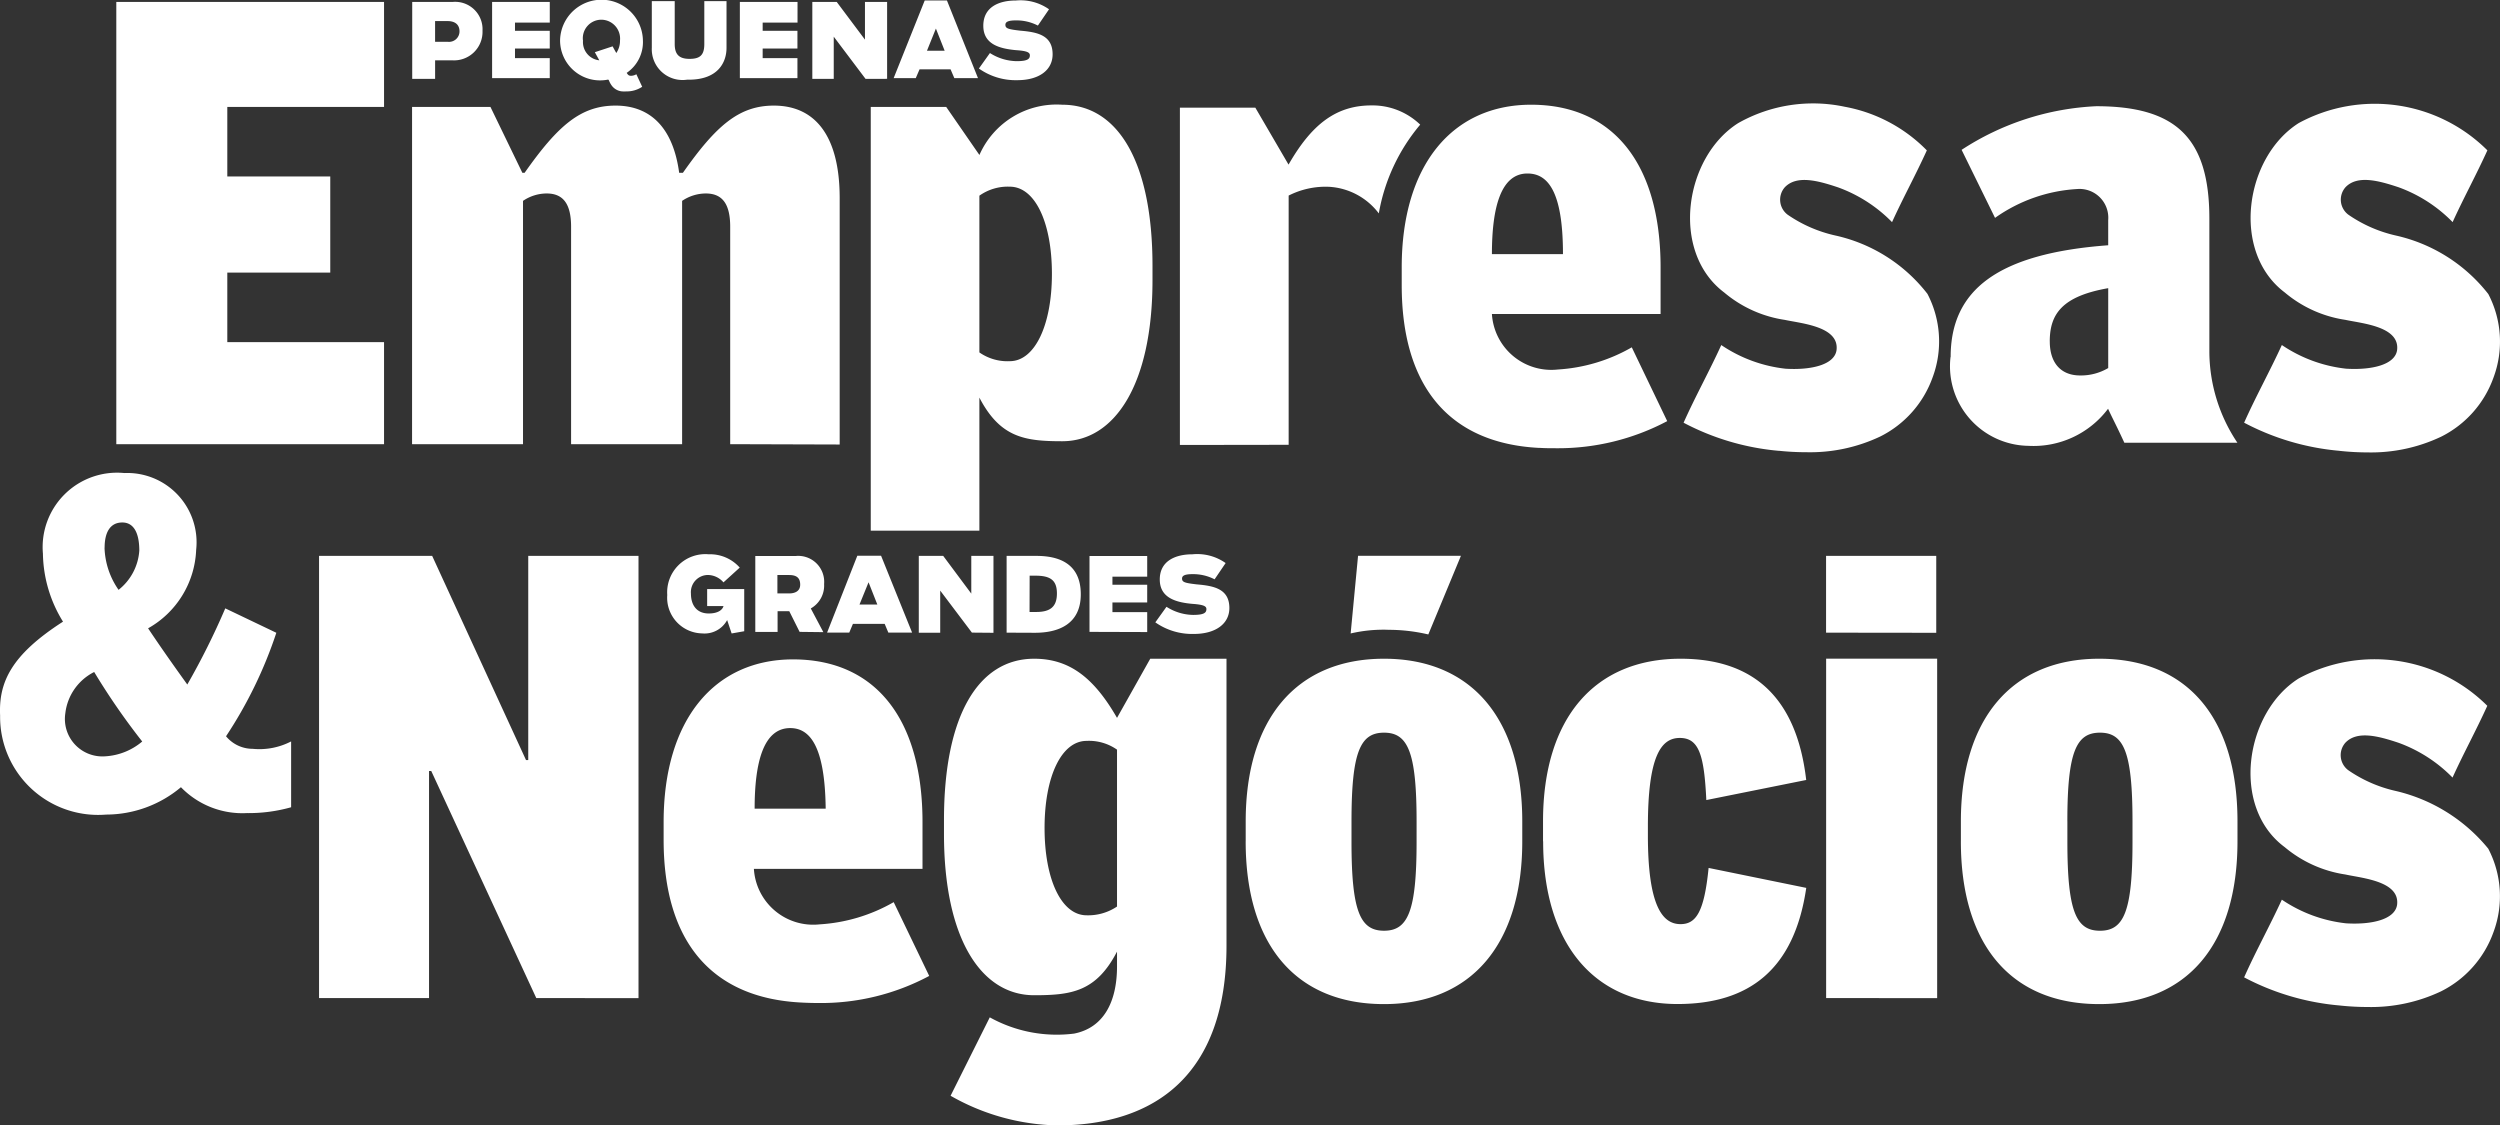 <svg xmlns="http://www.w3.org/2000/svg" id="Grupo_293" data-name="Grupo 293" width="161.857" height="72.861" viewBox="0 0 161.857 72.861"><rect x="0" y="0" width="161.857" height="72.861" fill="#333333" stroke="none"/><path id="Caminho_805" data-name="Caminho 805" d="M61.543,79.186l2.538-5.077a8.934,8.934,0,0,0,5.459,1.052c1.914-.378,2.779-2.056,2.779-4.351v-.957c-1.343,2.584-2.926,2.824-5.364,2.824-3.445,0-5.839-3.687-5.839-10.439V61.33c0-6.8,2.251-10.439,5.839-10.439,2.3,0,3.878,1.245,5.364,3.829l2.151-3.829h4.937V69.468c0,8.378-4.648,11.637-10.971,11.637A14.485,14.485,0,0,1,61.543,79.186Zm6.085-17.334c0,3.352,1.1,5.65,2.724,5.65a3.344,3.344,0,0,0,1.967-.567V56.777a3.166,3.166,0,0,0-1.967-.567C68.729,56.21,67.628,58.5,67.628,61.852ZM151.471,73.34a16.2,16.2,0,0,1-6.18-1.82c.768-1.725,1.676-3.354,2.442-5.03a9.192,9.192,0,0,0,4.161,1.532c1.627.1,3.161-.238,3.3-1.2.189-1.53-2.251-1.721-3.354-1.963a7.927,7.927,0,0,1-3.923-1.771c-3.5-2.588-2.586-8.716.908-10.92a10.333,10.333,0,0,1,12.21,1.771c-.717,1.581-1.532,3.066-2.251,4.646a9.348,9.348,0,0,0-3.492-2.251c-1.292-.431-2.682-.813-3.45,0a1.214,1.214,0,0,0,.189,1.772,8.776,8.776,0,0,0,3.079,1.347,10.946,10.946,0,0,1,5.987,3.736,6.653,6.653,0,0,1,.335,5.41,6.855,6.855,0,0,1-3.4,3.83,10.594,10.594,0,0,1-4.77,1.01A16.779,16.779,0,0,1,151.471,73.34Zm-24.518-10.63V61.423c0-6.655,3.308-10.532,8.955-10.532,5.7,0,8.953,3.829,8.953,10.532v1.294c0,6.656-3.253,10.534-8.953,10.534s-8.956-3.832-8.956-10.538Zm6.895-1.294v1.343c0,4.5.567,5.743,2.111,5.743s2.105-1.243,2.105-5.743V61.423c0-4.5-.567-5.745-2.105-5.745s-2.113,1.241-2.113,5.745ZM99.9,62.709V61.423c0-6.7,3.35-10.532,8.905-10.532,4.742,0,7.517,2.539,8.134,7.85l-6.467,1.3c-.14-2.921-.477-4.021-1.719-4.021s-2.064,1.246-2.064,5.741v.567c0,4.5.914,5.746,2.111,5.746,1,0,1.534-.766,1.82-3.639l6.322,1.292c-.77,5.268-3.685,7.519-8.334,7.519-5.361,0-8.7-3.874-8.7-10.528Zm-19.25,0V61.423c0-6.655,3.3-10.532,8.955-10.532s8.951,3.876,8.951,10.532v1.294c0,6.656-3.3,10.534-8.953,10.534-5.7,0-8.955-3.832-8.955-10.538ZM87.5,61.415v1.343c0,4.5.567,5.743,2.107,5.743s2.107-1.243,2.107-5.743V61.423c0-4.5-.567-5.745-2.107-5.745S87.5,56.919,87.5,61.423ZM51.874,73.15c-5.7-.286-8.909-3.83-8.909-10.534V61.468c0-6.655,3.307-10.534,8.381-10.534,5.313,0,8.38,3.83,8.38,10.534v3.026H48.809a3.848,3.848,0,0,0,4.262,3.594,10.935,10.935,0,0,0,4.789-1.438l2.3,4.778A14.855,14.855,0,0,1,53,73.181Q52.441,73.181,51.874,73.15ZM48.857,60.6h4.6c-.047-4.118-1.055-5.219-2.3-5.219C49.432,55.385,48.857,57.589,48.857,60.6Zm69.372,12.261V50.887h7.188V72.865Zm-83.508,0-6.8-14.7h-.144v14.7H20.656V44.233H27.98l6.076,13.218H34.2V44.233h7.139V72.865ZM.007,54.574c-.1-2.156.717-3.927,4.072-6.083a8.59,8.59,0,0,1-1.3-4.405,4.819,4.819,0,0,1,5.27-5.217A4.49,4.49,0,0,1,12.7,43.845a6.1,6.1,0,0,1-3.112,5.077c.959,1.436,1.816,2.633,2.538,3.639a47.3,47.3,0,0,0,2.459-4.931l3.306,1.581a28.085,28.085,0,0,1-3.257,6.7,2.236,2.236,0,0,0,1.723.813,4.469,4.469,0,0,0,2.491-.479v4.262a10.106,10.106,0,0,1-2.871.378,5.539,5.539,0,0,1-4.262-1.676,7.549,7.549,0,0,1-4.839,1.772A6.346,6.346,0,0,1,.007,54.574Zm4.222-.149a2.427,2.427,0,0,0,2.588,2.784,4.066,4.066,0,0,0,2.391-.959,44.322,44.322,0,0,1-3.11-4.5,3.432,3.432,0,0,0-1.869,2.678ZM6.768,43.7a5.007,5.007,0,0,0,.908,2.731A3.537,3.537,0,0,0,9.019,43.89c0-1.1-.335-1.82-1.1-1.82-.811,0-1.146.675-1.146,1.632Zm83.077,5.315a9.417,9.417,0,0,0-2.4.24l.479-5.026h6.66l-2.111,5.09a11.246,11.246,0,0,0-2.627-.3ZM74.8,48.534l.722-1.006a3.272,3.272,0,0,0,1.721.526c.719,0,.863-.144.863-.378,0-.189-.189-.287-.908-.337-1.052-.095-2.111-.378-2.111-1.579S76.1,44.13,77.2,44.13a3.191,3.191,0,0,1,2.151.567l-.715,1.053a3.027,3.027,0,0,0-1.436-.335c-.48,0-.671.093-.671.285,0,.238.189.289.957.378,1.1.093,2.107.286,2.107,1.53,0,1-.863,1.678-2.3,1.678a4.142,4.142,0,0,1-2.489-.747Zm-27.722-.146a1.667,1.667,0,0,1-1.627.863A2.311,2.311,0,0,1,43.2,46.764a2.472,2.472,0,0,1,2.684-2.635,2.564,2.564,0,0,1,2.009.862l-1.054.957a1.35,1.35,0,0,0-1.006-.479,1.11,1.11,0,0,0-1.1,1.2c0,.757.378,1.292,1.152,1.292.67,0,.908-.286.957-.479H45.783v-1.1h2.4v2.729l-.815.144Zm71.147.815V44.233h7.133v4.979Zm-53.054,0V44.233H67.1c1.436,0,2.873.479,2.873,2.487,0,1.963-1.487,2.491-2.97,2.491Zm1.485-1.339h.431c.91,0,1.341-.337,1.341-1.2s-.431-1.15-1.388-1.15h-.378ZM62.924,49.2,60.872,46.48v2.729H59.485V44.233h1.581l1.818,2.442V44.233H64.32v4.979Zm-5.41,0-.238-.567H55.221l-.238.567H53.548l1.958-4.979h1.536L59.052,49.2Zm-1.867-1.82H56.8l-.567-1.438Zm14.89,1.772V44.238h3.736v1.339H72.022V46.1h2.251V47.25H72.022v.624h2.251v1.29Zm-18.768,0L51.1,47.815h-.757v1.341H48.9V44.238h2.637a1.681,1.681,0,0,1,1.818,1.818,1.7,1.7,0,0,1-.862,1.58l.813,1.534Zm-1.438-2.489h.757c.378,0,.719-.144.719-.567,0-.48-.284-.624-.719-.624h-.757ZM56.375,42.6V15.165h4.884l2.151,3.112a5.461,5.461,0,0,1,5.363-3.254c3.594,0,5.843,3.687,5.843,10.438v.91c0,6.751-2.438,10.439-5.843,10.439-2.438,0-4.018-.24-5.365-2.824V42.6Zm7.033-21.69v10.15a3.173,3.173,0,0,0,1.967.567c1.627,0,2.729-2.347,2.729-5.65,0-3.352-1.1-5.648-2.729-5.648A3.176,3.176,0,0,0,63.408,20.912Zm88.063,16.521a16.209,16.209,0,0,1-6.18-1.822c.768-1.723,1.676-3.35,2.442-5.028a9.213,9.213,0,0,0,4.161,1.532c1.627.1,3.161-.24,3.3-1.2.189-1.532-2.251-1.725-3.354-1.963a7.882,7.882,0,0,1-3.917-1.771c-3.5-2.633-2.586-8.764.908-10.971a10.328,10.328,0,0,1,12.21,1.769c-.717,1.581-1.532,3.066-2.251,4.646a9.347,9.347,0,0,0-3.49-2.253c-1.292-.431-2.682-.813-3.45,0a1.214,1.214,0,0,0,.189,1.772,8.8,8.8,0,0,0,3.072,1.349A10.517,10.517,0,0,1,161.1,27.28a6.657,6.657,0,0,1,.335,5.412,6.845,6.845,0,0,1-3.4,3.829,10.593,10.593,0,0,1-4.77,1.012A16.866,16.866,0,0,1,151.471,37.433Zm-36.3,0A16.209,16.209,0,0,1,109,35.611c.77-1.723,1.678-3.35,2.44-5.028a9.227,9.227,0,0,0,4.162,1.532c1.627.1,3.161-.24,3.3-1.2.189-1.532-2.251-1.725-3.354-1.963a7.882,7.882,0,0,1-3.917-1.771c-3.5-2.633-2.586-8.764.91-10.971a9.849,9.849,0,0,1,6.893-1.055,9.949,9.949,0,0,1,5.315,2.824c-.717,1.581-1.534,3.066-2.253,4.646a9.334,9.334,0,0,0-3.5-2.253c-1.288-.431-2.676-.813-3.446,0a1.214,1.214,0,0,0,.189,1.772,8.8,8.8,0,0,0,3.064,1.341,10.381,10.381,0,0,1,5.985,3.783,6.658,6.658,0,0,1,.333,5.412,6.842,6.842,0,0,1-3.4,3.829,10.611,10.611,0,0,1-4.77,1.012,16.922,16.922,0,0,1-1.776-.093Zm-15.511-.189c-5.7-.287-8.909-3.832-8.909-10.534V25.557c0-6.656,3.3-10.534,8.378-10.534,5.315,0,8.382,3.829,8.382,10.534v3.015H96.591a3.85,3.85,0,0,0,4.266,3.594,10.919,10.919,0,0,0,4.789-1.436l2.294,4.778a15.089,15.089,0,0,1-7.188,1.755c-.358,0-.724,0-1.091-.025ZM96.591,24.695h4.6c0-4.118-1.006-5.219-2.3-5.219C97.167,19.476,96.591,21.68,96.591,24.695Zm29.7,6.656c0-4.35,3.068-6.7,10.2-7.229V22.493a1.863,1.863,0,0,0-2.014-2.011,10.189,10.189,0,0,0-5.313,1.867L127,17.944a17.369,17.369,0,0,1,8.716-2.824c5.17,0,7.324,2.058,7.324,7.277v8.572a10.631,10.631,0,0,0,1.816,5.938h-7.32c-.528-1.148-.768-1.579-1.054-2.2a6.042,6.042,0,0,1-5.173,2.4,5.151,5.151,0,0,1-5.026-5.752Zm6.418-1c0,1.387.719,2.2,1.963,2.2a3.463,3.463,0,0,0,1.82-.48V26.9C133.511,27.422,132.707,28.574,132.707,30.347Zm-56.319,6.7V15.214h4.884L83.424,18.9c1.483-2.588,3.064-3.832,5.363-3.832a4.45,4.45,0,0,1,3.161,1.245,12.13,12.13,0,0,0-2.68,5.746,4.351,4.351,0,0,0-3.2-1.721,5.269,5.269,0,0,0-2.637.567V37.041ZM47.275,37V22.924c0-1.438-.479-2.155-1.579-2.155a2.752,2.752,0,0,0-1.534.479V37H36.974V22.924c0-1.438-.48-2.155-1.581-2.155a2.734,2.734,0,0,0-1.532.479V37H26.678V15.165h5.075l2.066,4.266h.146c2.154-3.062,3.637-4.351,5.888-4.351,2.3,0,3.734,1.485,4.118,4.351h.242c2.151-3.062,3.637-4.351,5.888-4.351,2.68,0,4.262,1.965,4.262,5.987V37.022ZM7.53,37V8.367H24.864v6.8H14.716v4.5h6.666v6.227H14.716v4.5H24.864V37ZM40.284,14.161a.933.933,0,0,1-.717-.433,1.388,1.388,0,0,1-.146-.287l-.045-.047a2.589,2.589,0,0,1-3.115-2.538,2.682,2.682,0,0,1,5.363,0,2.408,2.408,0,0,1-1.05,2.105c.093.146.142.189.286.189a.694.694,0,0,0,.339-.1l.378.811a1.8,1.8,0,0,1-1.021.3A2.341,2.341,0,0,1,40.284,14.161Zm-2.537-3.3A1.184,1.184,0,0,0,38.8,12.148l-.289-.526,1.152-.378s.1.189.238.431a1.393,1.393,0,0,0,.24-.815,1.224,1.224,0,0,0-1.2-1.341,1.2,1.2,0,0,0-1.2,1.337Zm25.627,1.822.717-1.006a3.311,3.311,0,0,0,1.723.526c.717,0,.863-.144.863-.378,0-.189-.189-.289-.91-.335-1.055-.1-2.105-.378-2.105-1.579s.993-1.634,2.1-1.634a3.216,3.216,0,0,1,2.155.567l-.721,1.055a3,3,0,0,0-1.434-.335c-.48,0-.67.093-.67.286,0,.24.189.288.957.378,1.1.093,2.1.286,2.1,1.53,0,1.008-.855,1.676-2.292,1.676a4.111,4.111,0,0,1-2.484-.757ZM42.2,11.337V8.318h1.483v2.777c0,.67.285.959.959.959s.957-.238.957-.959V8.318h1.438v3.026c0,.91-.526,2.058-2.444,2.058h-.112A1.992,1.992,0,0,1,42.2,11.337Zm13.837,2.011-2.058-2.731v2.731H52.592V8.367h1.579L56,10.809V8.367h1.434v4.98Zm-29.349,0V8.367h2.637a1.773,1.773,0,0,1,1.914,1.869,1.845,1.845,0,0,1-1.969,1.912h-1.1v1.2Zm1.481-2.4h.813a.679.679,0,0,0,.768-.67c0-.479-.337-.67-.768-.67h-.813ZM61.785,13.3l-.242-.567H59.534l-.244.567H57.858l2.011-5.028h1.438L63.317,13.3Zm-1.771-1.772h1.146l-.567-1.436ZM47.9,13.3V8.367h3.734V9.708H49.377v.528h2.251v1.148H49.377v.622h2.251V13.3Zm-16.04,0V8.367h3.734V9.708H33.342v.528h2.251v1.148H33.342v.622h2.251V13.3Z" transform="translate(0 -8.243)" fill="#fff"></path></svg>